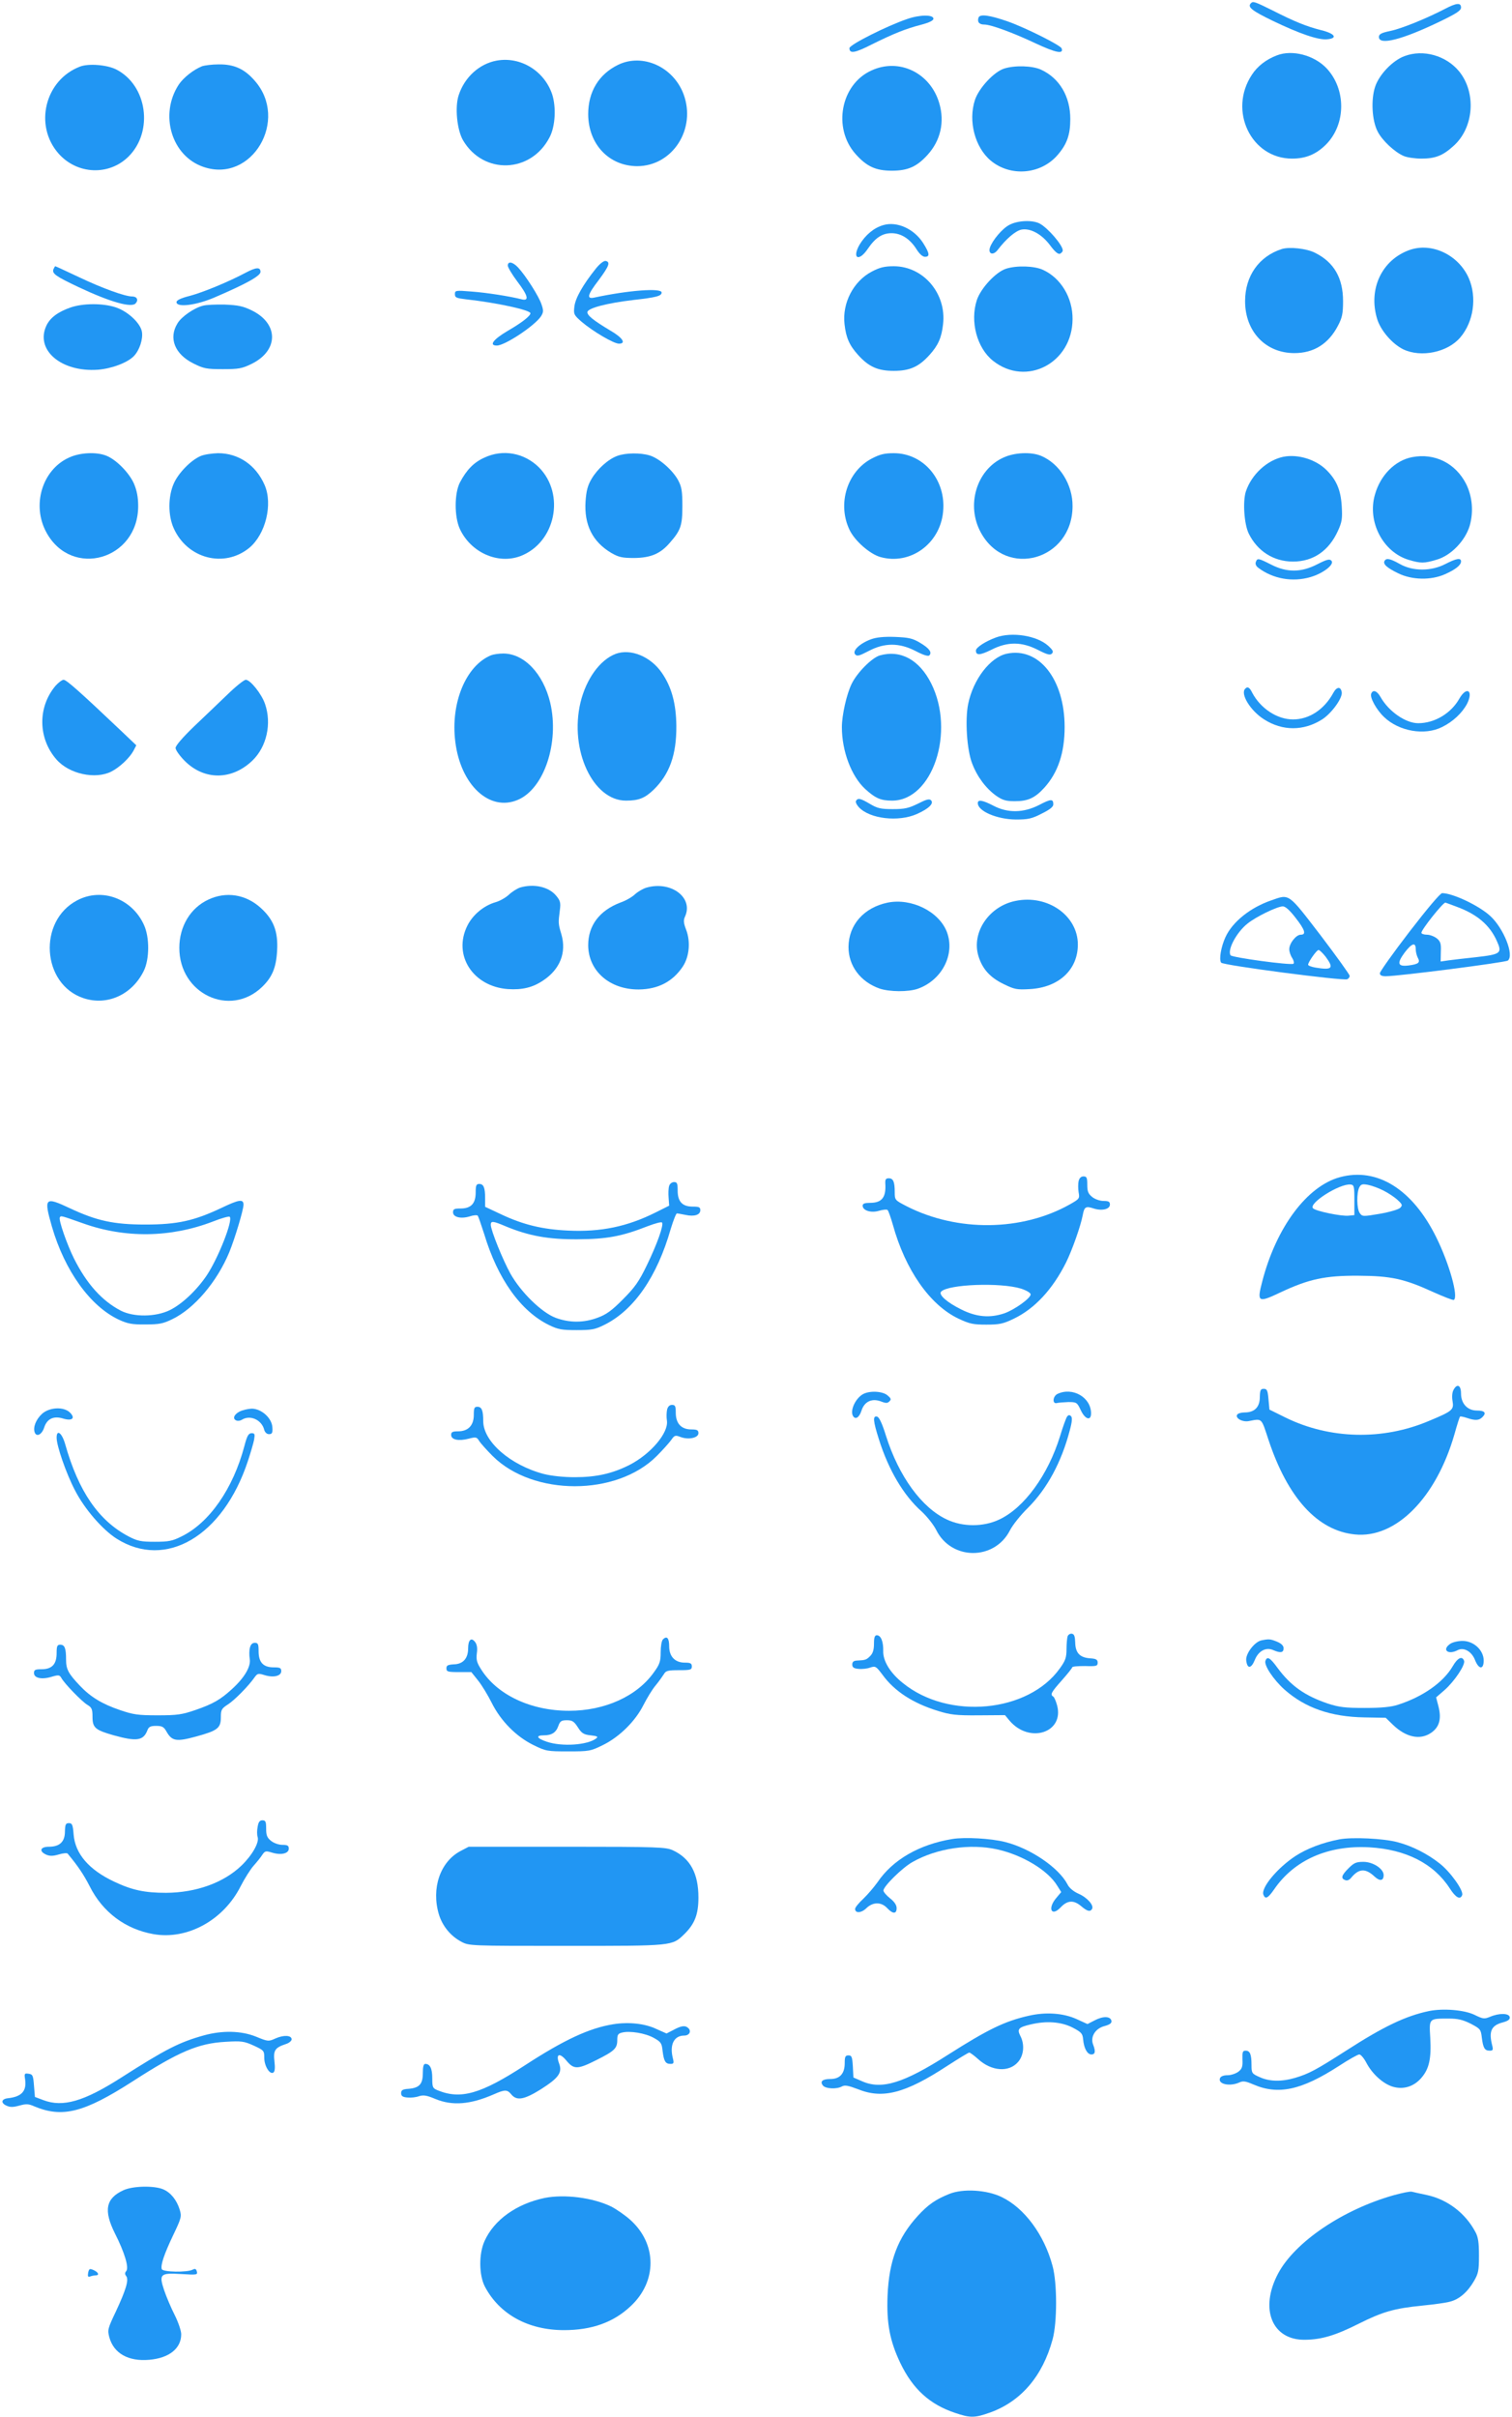 <?xml version="1.0" standalone="no"?>
<!DOCTYPE svg PUBLIC "-//W3C//DTD SVG 20010904//EN"
 "http://www.w3.org/TR/2001/REC-SVG-20010904/DTD/svg10.dtd">
<svg version="1.0" xmlns="http://www.w3.org/2000/svg"
 width="801pt" height="1280pt" viewBox="0 0 801 1280"
 preserveAspectRatio="xMidYMid meet">
<g transform="translate(0,1280) scale(0.1,-0.1)"
fill="#2196f3" stroke="none">
<path d="M6627 12783 c-20 -20 4 -39 113 -92 143 -69 244 -104 291 -99 57 5
42 30 -31 48 -79 20 -141 45 -259 105 -93 46 -103 50 -114 38z"/>
<path d="M7655 12753 c-98 -51 -231 -105 -290 -117 -48 -10 -60 -17 -60 -32 0
-46 124 -14 323 82 87 42 112 58 112 74 0 27 -24 25 -85 -7z"/>
<path d="M4805 12699 c-106 -36 -305 -136 -305 -154 0 -31 29 -26 119 20 117
58 180 83 261 104 42 11 65 22 65 32 0 22 -72 22 -140 -2z"/>
<path d="M5184 12707 c-8 -23 3 -37 30 -37 35 0 150 -42 273 -100 107 -50 149
-58 137 -26 -7 17 -191 109 -284 142 -98 34 -148 41 -156 21z"/>
<path d="M6765 12507 c-58 -22 -104 -58 -133 -103 -126 -190 -4 -444 213 -444
73 0 128 23 180 75 106 107 107 293 2 404 -66 69 -181 99 -262 68z"/>
<path d="M7441 12503 c-63 -23 -134 -97 -156 -162 -23 -69 -17 -179 13 -237
24 -48 91 -110 138 -130 18 -8 61 -14 94 -14 74 0 114 16 170 67 109 97 122
283 29 396 -69 83 -189 117 -288 80z"/>
<path d="M2631 12479 c-92 -17 -170 -88 -201 -183 -21 -63 -9 -184 23 -239
108 -184 361 -175 459 17 30 58 35 159 13 227 -42 124 -168 201 -294 178z"/>
<path d="M3275 12457 c-103 -50 -159 -143 -159 -262 1 -159 110 -274 259 -275
188 0 315 197 246 382 -55 145 -217 217 -346 155z"/>
<path d="M423 12447 c-185 -71 -244 -311 -113 -460 99 -112 268 -119 372 -15
132 133 98 376 -66 460 -49 25 -148 33 -193 15z"/>
<path d="M1070 12449 c-45 -18 -98 -60 -123 -97 -104 -159 -38 -379 131 -436
256 -88 455 249 271 457 -54 62 -109 87 -190 86 -35 0 -75 -5 -89 -10z"/>
<path d="M4615 12426 c-161 -74 -204 -303 -84 -440 60 -68 108 -90 194 -90 84
0 132 21 189 84 69 76 91 174 62 273 -47 162 -214 242 -361 173z"/>
<path d="M5320 12437 c-54 -17 -134 -103 -155 -166 -37 -112 0 -252 84 -322
104 -86 262 -73 351 27 52 59 70 109 70 194 0 119 -57 216 -155 261 -45 21
-138 24 -195 6z"/>
<path d="M5347 11609 c-37 -19 -90 -82 -103 -121 -10 -34 18 -42 41 -12 45 59
94 101 126 108 47 9 107 -23 152 -83 25 -34 42 -48 52 -45 8 4 15 11 15 18 0
28 -79 119 -122 142 -38 20 -116 17 -161 -7z"/>
<path d="M4680 11608 c-50 -14 -95 -52 -126 -103 -42 -73 -5 -94 43 -23 40 59
77 83 126 83 51 0 98 -30 133 -86 15 -24 32 -39 44 -39 27 0 25 18 -9 72 -48
76 -139 117 -211 96z"/>
<path d="M6790 11481 c-121 -39 -194 -143 -194 -276 0 -161 109 -275 261 -275
103 0 181 49 231 145 22 42 27 63 27 130 0 123 -48 206 -148 256 -44 23 -137
33 -177 20z"/>
<path d="M7467 11476 c-146 -52 -219 -206 -172 -363 18 -62 80 -134 139 -163
94 -45 235 -16 302 63 71 83 89 213 45 314 -54 123 -196 191 -314 149z"/>
<path d="M3157 11378 c-69 -86 -109 -157 -114 -201 -5 -41 -3 -45 38 -81 60
-51 170 -116 198 -116 40 0 19 32 -45 69 -92 55 -125 82 -122 99 4 21 106 47
241 63 124 14 152 21 152 40 0 25 -175 12 -357 -27 -42 -9 -36 15 24 93 54 73
63 95 37 101 -10 2 -31 -14 -52 -40z"/>
<path d="M2690 11393 c1 -10 23 -47 50 -83 58 -76 65 -106 23 -95 -63 16 -184
35 -265 41 -85 7 -88 6 -88 -14 0 -18 8 -21 58 -27 163 -18 342 -57 342 -74 0
-14 -44 -49 -120 -93 -78 -46 -101 -78 -58 -78 43 0 201 105 234 155 13 21 14
30 3 62 -13 42 -84 153 -124 196 -29 31 -55 35 -55 10z"/>
<path d="M283 11374 c-8 -23 12 -37 132 -94 170 -80 283 -112 304 -86 16 18 6
36 -19 36 -38 0 -159 44 -279 101 -68 32 -126 59 -128 59 -2 0 -6 -7 -10 -16z"/>
<path d="M4619 11362 c-98 -51 -158 -167 -145 -279 8 -72 26 -112 72 -163 57
-63 105 -84 189 -84 84 0 132 21 189 84 46 51 64 91 72 163 19 162 -104 307
-261 307 -49 0 -74 -6 -116 -28z"/>
<path d="M5330 11377 c-54 -17 -134 -103 -155 -166 -37 -113 0 -254 86 -322
176 -139 420 -12 421 221 1 113 -62 218 -157 261 -45 21 -139 24 -195 6z"/>
<path d="M1300 11355 c-88 -47 -226 -104 -295 -122 -47 -12 -70 -23 -70 -33 0
-30 105 -17 202 25 168 72 243 114 243 135 0 27 -24 25 -80 -5z"/>
<path d="M375 11172 c-67 -23 -109 -54 -129 -96 -61 -129 78 -248 273 -234 74
6 158 38 191 73 29 31 48 88 42 127 -7 46 -75 110 -141 131 -68 22 -172 21
-236 -1z"/>
<path d="M1075 11181 c-47 -12 -114 -58 -135 -94 -48 -78 -14 -163 85 -212 54
-27 69 -30 155 -30 84 0 102 3 153 28 144 71 144 213 1 283 -47 23 -73 28
-143 31 -47 1 -99 -1 -116 -6z"/>
<path d="M364 10376 c-141 -65 -197 -252 -118 -396 134 -245 486 -145 486 140
0 47 -7 82 -22 118 -25 57 -92 126 -145 148 -53 22 -142 18 -201 -10z"/>
<path d="M1063 10385 c-52 -22 -119 -91 -143 -147 -30 -69 -30 -168 0 -235 72
-162 268 -213 401 -104 86 72 125 230 81 332 -46 106 -138 169 -247 169 -33
-1 -74 -7 -92 -15z"/>
<path d="M2565 10376 c-55 -25 -93 -64 -128 -130 -30 -57 -31 -181 -1 -247 58
-125 201 -189 321 -144 186 71 239 328 98 470 -78 77 -191 98 -290 51z"/>
<path d="M3271 10386 c-48 -17 -106 -69 -137 -122 -21 -35 -28 -64 -32 -119
-8 -124 37 -214 136 -273 40 -23 58 -27 122 -27 87 1 138 22 188 80 58 66 67
91 67 195 0 79 -4 102 -22 136 -29 54 -101 117 -151 132 -49 15 -127 14 -171
-2z"/>
<path d="M4619 10372 c-131 -68 -185 -241 -118 -379 28 -58 107 -127 163 -143
157 -44 315 69 332 238 18 168 -102 312 -261 312 -49 0 -74 -6 -116 -28z"/>
<path d="M5314 10376 c-141 -65 -197 -252 -118 -396 134 -246 485 -146 486
139 1 115 -69 226 -167 267 -53 22 -142 18 -201 -10z"/>
<path d="M6799 10381 c-87 -18 -169 -94 -199 -184 -17 -53 -9 -172 15 -222 46
-94 132 -149 235 -149 107 0 190 57 238 163 21 46 24 64 20 130 -5 86 -28 139
-80 191 -57 57 -152 86 -229 71z"/>
<path d="M7481 10379 c-90 -17 -168 -95 -197 -198 -42 -143 42 -305 179 -346
64 -19 81 -19 148 1 76 22 151 100 175 180 21 74 14 154 -19 221 -56 110 -167
165 -286 142z"/>
<path d="M6653 9824 c-4 -11 1 -22 13 -31 78 -59 182 -77 277 -49 68 20 129
68 110 87 -10 10 -25 6 -74 -19 -85 -44 -161 -45 -245 -2 -69 35 -73 35 -81
14z"/>
<path d="M7335 9830 c-10 -17 12 -37 72 -66 73 -36 174 -38 248 -5 56 25 85
48 85 68 0 20 -25 16 -83 -14 -75 -39 -172 -39 -241 0 -52 29 -71 33 -81 17z"/>
<path d="M5276 9424 c-55 -20 -106 -53 -106 -69 0 -27 21 -26 82 4 86 44 161
43 247 -1 49 -25 64 -29 74 -19 9 10 5 18 -20 41 -60 54 -192 75 -277 44z"/>
<path d="M4613 9414 c-57 -21 -99 -60 -83 -79 10 -12 21 -9 71 17 85 45 163
45 250 0 40 -21 66 -29 72 -23 16 16 0 38 -49 67 -40 24 -61 28 -133 31 -59 2
-99 -2 -128 -13z"/>
<path d="M3261 9337 c-83 -32 -156 -133 -186 -258 -59 -251 66 -519 241 -519
68 0 100 13 147 58 84 82 121 185 120 337 -1 118 -25 207 -77 282 -59 86 -165
130 -245 100z"/>
<path d="M5333 9338 c-87 -19 -177 -135 -204 -266 -17 -84 -7 -243 21 -315 27
-71 73 -132 127 -171 35 -24 52 -29 100 -29 69 0 106 17 156 72 72 80 107 184
107 321 0 252 -136 425 -307 388z"/>
<path d="M2602 9330 c-133 -54 -216 -252 -190 -458 28 -229 181 -372 331 -308
140 59 221 304 172 514 -37 155 -139 262 -250 261 -22 0 -50 -4 -63 -9z"/>
<path d="M4661 9329 c-43 -13 -120 -91 -149 -150 -27 -55 -52 -166 -52 -230 0
-127 50 -259 123 -327 55 -50 83 -62 143 -62 214 0 336 364 207 621 -63 125
-162 179 -272 148z"/>
<path d="M294 9168 c-95 -113 -93 -278 5 -390 67 -77 206 -107 291 -64 45 23
97 73 117 110 l15 29 -83 79 c-213 202 -287 268 -302 268 -8 0 -28 -15 -43
-32z"/>
<path d="M1205 9122 c-44 -42 -124 -119 -178 -170 -59 -57 -97 -101 -97 -113
0 -11 22 -42 49 -69 104 -104 251 -102 359 3 75 73 102 195 66 299 -18 53 -78
128 -102 128 -9 0 -53 -35 -97 -78z"/>
<path d="M6597 9153 c-28 -27 27 -117 100 -163 97 -62 209 -62 307 0 50 32
109 113 104 144 -5 32 -27 30 -45 -4 -48 -88 -128 -140 -213 -140 -84 0 -172
58 -216 141 -14 29 -25 35 -37 22z"/>
<path d="M7264 9126 c-8 -20 28 -85 68 -123 79 -76 215 -100 308 -53 57 28
106 74 132 123 35 70 -2 95 -41 27 -44 -78 -131 -130 -218 -130 -66 0 -156 62
-199 138 -19 34 -41 42 -50 18z"/>
<path d="M4535 8559 c-4 -6 3 -21 15 -34 58 -62 210 -79 307 -36 63 28 92 56
75 73 -9 9 -26 4 -69 -18 -49 -24 -70 -29 -133 -29 -64 0 -82 4 -122 28 -51
30 -63 32 -73 16z"/>
<path d="M5505 8537 c-82 -42 -166 -44 -242 -4 -58 30 -83 34 -83 14 0 -43
102 -86 201 -87 65 0 85 4 137 31 43 21 62 36 62 49 0 30 -12 30 -75 -3z"/>
<path d="M2756 8100 c-16 -5 -43 -22 -60 -38 -17 -16 -49 -34 -71 -40 -62 -18
-120 -66 -149 -124 -78 -156 29 -322 214 -336 77 -5 132 8 188 46 89 59 124
148 96 244 -17 57 -17 60 -8 129 5 39 2 50 -21 77 -39 46 -117 63 -189 42z"/>
<path d="M3424 8099 c-17 -5 -43 -20 -59 -34 -15 -15 -50 -35 -79 -45 -110
-42 -170 -121 -170 -226 1 -136 114 -235 268 -234 103 1 180 42 233 121 35 53
42 132 18 195 -14 36 -15 51 -6 70 46 101 -75 191 -205 153z"/>
<path d="M7467 7866 c-87 -113 -157 -212 -157 -220 0 -11 10 -16 31 -16 67 0
635 73 647 83 35 28 -22 170 -92 235 -60 56 -200 122 -256 122 -10 0 -79 -82
-173 -204z m250 132 c109 -40 176 -98 213 -182 29 -64 21 -70 -110 -85 -58 -6
-124 -14 -147 -17 l-41 -6 1 52 c2 43 -2 55 -22 71 -13 10 -36 19 -52 19 -16
0 -29 5 -29 10 0 17 113 159 127 160 1 0 28 -10 60 -22z m-217 -224 c0 -14 5
-35 11 -46 14 -26 4 -34 -49 -41 -58 -7 -63 11 -21 68 38 50 59 57 59 19z"/>
<path d="M409 8032 c-209 -109 -188 -444 33 -518 126 -42 258 18 320 145 30
62 31 176 1 242 -63 140 -223 200 -354 131z"/>
<path d="M1104 8036 c-95 -44 -154 -142 -154 -256 0 -243 268 -370 438 -207
54 52 75 102 80 192 6 103 -19 166 -88 228 -79 71 -182 87 -276 43z"/>
<path d="M6735 8032 c-111 -38 -206 -114 -243 -195 -23 -50 -35 -117 -23 -135
9 -14 643 -97 668 -88 7 3 13 11 13 18 0 7 -70 104 -155 216 -173 225 -163
218 -260 184z m128 -92 c51 -65 58 -90 28 -90 -25 0 -61 -46 -61 -77 0 -13 7
-34 16 -47 8 -13 11 -27 6 -30 -15 -9 -325 33 -333 45 -18 29 32 122 90 168
46 37 158 91 187 91 14 0 37 -21 67 -60z m160 -207 c45 -61 35 -72 -55 -57
-21 4 -38 10 -38 15 0 14 45 78 55 78 6 0 22 -16 38 -36z"/>
<path d="M5380 8029 c-140 -28 -234 -166 -197 -291 21 -69 61 -114 133 -149
59 -29 70 -31 141 -27 153 9 253 103 253 236 0 153 -160 266 -330 231z"/>
<path d="M4703 8020 c-126 -26 -207 -117 -208 -235 0 -100 63 -184 164 -220
53 -18 153 -19 204 -1 128 46 198 183 153 301 -42 108 -187 180 -313 155z"/>
<path d="M7099 6566 c-175 -47 -338 -266 -412 -552 -29 -111 -23 -115 97 -58
149 70 235 89 411 88 175 -1 244 -16 401 -88 54 -24 102 -43 106 -40 25 16
-24 191 -92 329 -126 257 -314 374 -511 321z m76 -121 l0 -80 -31 -3 c-38 -4
-174 24 -188 39 -26 26 141 132 199 126 18 -2 20 -9 20 -82z m154 50 c26 -13
59 -35 75 -50 25 -23 27 -28 14 -41 -8 -9 -57 -23 -108 -32 -89 -15 -93 -15
-106 3 -17 22 -18 108 -3 137 9 17 17 19 47 13 20 -4 56 -17 81 -30z"/>
<path d="M5714 6545 c-3 -14 -3 -40 0 -59 6 -33 5 -35 -46 -64 -254 -143 -596
-147 -865 -10 -62 32 -63 33 -63 74 0 56 -8 74 -32 74 -15 0 -19 -6 -18 -27 5
-74 -18 -103 -80 -103 -29 0 -40 -4 -40 -15 0 -26 45 -40 87 -27 21 6 41 8 45
4 5 -5 17 -40 28 -78 66 -239 196 -425 347 -497 59 -28 79 -32 148 -32 69 0
89 4 145 31 111 53 206 155 278 299 32 65 77 192 88 250 8 44 16 49 58 35 44
-14 86 -4 86 21 0 15 -7 19 -34 19 -19 0 -45 9 -60 21 -21 17 -26 29 -26 65 0
37 -3 44 -20 44 -13 0 -22 -9 -26 -25z m-306 -569 c31 -10 52 -23 52 -31 0
-20 -85 -81 -139 -100 -77 -26 -148 -20 -228 20 -77 38 -123 79 -107 95 39 39
313 49 422 16z"/>
<path d="M3545 6520 c-4 -12 -5 -40 -3 -63 l3 -42 -72 -36 c-150 -75 -290
-104 -462 -96 -136 6 -240 31 -358 87 l-83 39 0 45 c0 57 -8 76 -31 76 -16 0
-19 -8 -19 -45 0 -59 -25 -85 -80 -85 -33 0 -40 -3 -40 -20 0 -26 41 -36 88
-22 20 7 39 8 43 4 3 -4 18 -47 34 -97 72 -239 194 -409 343 -482 49 -24 69
-27 147 -27 80 0 97 3 149 29 155 78 277 254 349 506 14 46 29 84 33 83 5 0
25 -4 46 -8 46 -10 78 0 78 25 0 16 -7 19 -40 19 -55 0 -80 26 -80 85 0 38 -3
45 -19 45 -11 0 -23 -9 -26 -20z m-867 -214 c123 -51 226 -70 382 -69 156 1
233 15 373 70 37 14 70 23 74 19 11 -11 -26 -115 -80 -226 -42 -87 -64 -118
-127 -181 -58 -59 -89 -81 -133 -97 -74 -28 -150 -28 -223 -1 -75 28 -185 136
-240 234 -41 74 -103 228 -104 258 0 22 10 22 78 -7z"/>
<path d="M1175 6404 c-146 -69 -234 -89 -405 -89 -168 0 -258 20 -399 86 -134
63 -140 57 -96 -97 68 -234 203 -422 355 -493 46 -21 70 -26 140 -25 73 0 94
4 143 28 116 56 236 197 301 353 29 70 76 226 76 253 0 31 -23 28 -115 -16z
m-734 -83 c222 -79 463 -76 687 10 45 18 85 29 89 25 18 -18 -59 -215 -121
-309 -53 -79 -131 -153 -196 -185 -75 -37 -192 -38 -260 -3 -100 52 -181 142
-249 278 -37 75 -82 204 -74 216 6 10 5 10 124 -32z"/>
<path d="M7700 5439 c-7 -12 -9 -37 -5 -59 8 -46 0 -53 -125 -105 -245 -104
-526 -97 -760 18 l-85 42 -5 55 c-4 47 -8 55 -25 55 -17 0 -20 -7 -21 -44 0
-53 -28 -81 -80 -81 -18 0 -36 -5 -40 -12 -11 -18 27 -40 61 -34 73 14 66 19
105 -99 102 -308 260 -481 457 -501 217 -23 431 193 528 530 14 50 27 92 30
94 2 2 18 -1 36 -7 44 -15 65 -14 83 5 22 22 11 34 -30 34 -50 0 -84 37 -84
90 0 45 -21 55 -40 19z"/>
<path d="M4572 5417 c-41 -23 -70 -88 -53 -116 13 -21 33 -8 45 29 15 47 54
66 101 49 28 -11 37 -11 47 0 11 10 8 16 -11 32 -27 22 -94 25 -129 6z"/>
<path d="M5602 5418 c-26 -13 -28 -56 -2 -48 8 2 35 4 60 5 43 0 46 -2 65 -42
23 -50 55 -60 55 -18 0 85 -98 141 -178 103z"/>
<path d="M3534 5335 c-3 -14 -4 -40 -1 -58 10 -65 -86 -178 -200 -236 -90 -45
-174 -64 -288 -64 -62 0 -124 7 -164 17 -178 47 -321 172 -321 280 0 57 -8 76
-31 76 -16 0 -19 -7 -19 -43 0 -56 -30 -87 -83 -87 -30 0 -37 -4 -37 -19 0
-26 40 -34 93 -20 39 10 43 9 56 -13 8 -12 40 -48 71 -79 214 -213 657 -213
869 0 31 31 65 69 76 84 18 26 22 28 50 17 42 -16 95 -5 95 20 0 16 -7 20 -38
20 -53 0 -82 32 -82 88 0 35 -3 42 -20 42 -13 0 -22 -9 -26 -25z"/>
<path d="M222 5312 c-32 -30 -48 -71 -38 -98 10 -26 38 -11 50 26 15 46 49 63
99 48 49 -15 68 1 38 31 -33 33 -110 29 -149 -7z"/>
<path d="M1268 5324 c-30 -16 -37 -39 -15 -47 8 -3 20 -1 28 4 44 28 106 0
119 -54 4 -13 14 -22 25 -22 16 0 20 6 18 35 -2 50 -58 100 -110 100 -21 -1
-50 -8 -65 -16z"/>
<path d="M5653 5298 c-5 -7 -22 -53 -37 -103 -64 -207 -190 -380 -322 -442
-84 -40 -194 -40 -278 0 -133 62 -254 228 -322 442 -21 68 -37 101 -48 103
-23 5 -21 -22 10 -120 51 -162 130 -297 227 -383 28 -26 63 -70 77 -98 80
-161 308 -162 390 -2 14 28 57 82 96 120 101 101 177 241 221 409 13 47 14 69
7 76 -8 8 -14 7 -21 -2z"/>
<path d="M300 5186 c0 -43 50 -188 97 -278 50 -98 145 -208 220 -256 261 -166
565 13 696 410 14 42 29 93 33 113 5 30 4 35 -13 35 -16 0 -24 -13 -38 -67
-60 -227 -186 -408 -334 -480 -48 -24 -68 -28 -141 -28 -74 0 -92 4 -140 29
-157 83 -264 237 -335 489 -17 59 -45 80 -45 33z"/>
<path d="M5656 4135 c-3 -9 -6 -40 -6 -69 0 -44 -6 -61 -35 -101 -167 -235
-590 -275 -832 -78 -68 54 -106 118 -104 170 1 49 -12 83 -34 83 -11 0 -15
-12 -15 -45 0 -32 -6 -51 -20 -65 -20 -20 -25 -22 -70 -24 -18 -1 -25 -7 -25
-21 0 -15 8 -21 33 -23 19 -2 47 1 62 7 28 9 31 7 65 -38 63 -87 161 -151 295
-192 64 -20 95 -24 214 -23 l140 1 24 -29 c105 -124 291 -64 252 81 -6 22 -15
43 -20 46 -18 11 -11 23 45 86 30 34 55 65 55 69 0 5 30 7 68 7 61 -2 67 0 67
18 0 16 -8 21 -41 23 -54 4 -77 29 -78 84 -1 31 -5 44 -17 46 -9 2 -19 -4 -23
-13z"/>
<path d="M3512 4118 c-7 -7 -12 -37 -12 -68 0 -48 -5 -64 -35 -105 -90 -128
-261 -205 -450 -205 -203 0 -381 84 -466 219 -23 36 -27 51 -23 85 4 27 1 47
-9 60 -20 27 -37 12 -37 -33 0 -54 -27 -84 -76 -85 -32 -2 -39 -6 -39 -21 0
-18 7 -20 66 -20 l66 0 36 -45 c20 -25 52 -78 72 -118 48 -96 129 -178 220
-223 67 -33 74 -34 185 -34 111 0 118 1 185 34 87 43 171 126 214 212 18 35
46 82 64 103 18 22 37 49 44 60 10 18 21 21 80 21 61 0 68 2 68 20 0 16 -7 20
-37 20 -52 0 -83 32 -83 87 0 43 -12 57 -33 36z m-451 -465 c20 -32 31 -39 68
-43 35 -4 41 -7 30 -16 -46 -36 -182 -45 -262 -18 -54 18 -61 34 -16 34 42 0
65 15 77 50 9 25 16 30 45 30 28 0 38 -6 58 -37z"/>
<path d="M6683 4113 c-36 -7 -85 -70 -81 -106 5 -46 26 -45 45 1 19 49 60 71
99 53 37 -16 54 -14 54 10 0 13 -11 25 -35 35 -35 14 -42 15 -82 7z"/>
<path d="M7682 4094 c-45 -31 -11 -60 40 -33 32 17 74 -6 92 -52 20 -51 46
-52 46 -3 0 55 -53 104 -112 104 -24 0 -54 -7 -66 -16z"/>
<path d="M1324 4074 c-4 -14 -4 -40 -1 -59 7 -41 -28 -100 -94 -160 -61 -56
-101 -79 -194 -111 -70 -24 -95 -28 -200 -28 -105 0 -130 4 -200 28 -94 32
-155 69 -211 128 -62 65 -74 88 -74 139 0 60 -7 79 -31 79 -16 0 -19 -8 -19
-45 0 -59 -25 -85 -80 -85 -33 0 -40 -3 -40 -20 0 -27 41 -36 93 -20 37 11 43
10 52 -6 17 -31 108 -124 137 -142 24 -14 28 -23 28 -63 0 -59 14 -71 113 -99
122 -34 157 -28 178 27 7 18 16 23 46 23 32 0 41 -5 55 -30 29 -51 52 -55 158
-26 113 31 130 44 130 102 0 40 4 46 38 68 34 22 108 96 142 145 14 19 19 20
51 10 48 -15 89 -5 89 21 0 17 -7 20 -40 20 -55 0 -80 26 -80 85 0 38 -3 45
-20 45 -13 0 -22 -9 -26 -26z"/>
<path d="M6704 4005 c-9 -23 41 -99 101 -153 110 -97 245 -144 423 -147 l113
-2 37 -36 c69 -67 144 -84 203 -44 44 30 56 73 40 138 l-13 50 45 39 c53 47
111 134 103 155 -10 27 -34 16 -60 -29 -50 -86 -159 -162 -290 -204 -36 -12
-88 -17 -176 -17 -105 0 -136 4 -195 23 -121 41 -196 93 -267 189 -40 55 -55
63 -64 38z"/>
<path d="M1365 3126 c-4 -19 -4 -43 0 -55 9 -29 -29 -96 -86 -151 -95 -91
-240 -143 -399 -144 -113 0 -180 14 -275 59 -134 63 -207 148 -215 250 -4 52
-8 60 -25 60 -17 0 -20 -7 -21 -44 0 -55 -28 -81 -85 -81 -46 0 -54 -24 -14
-42 19 -8 35 -8 66 1 23 7 45 9 48 4 56 -68 84 -110 116 -172 69 -138 190
-228 339 -254 180 -31 371 75 461 254 21 41 52 90 69 109 17 19 38 45 46 58
14 20 18 21 51 11 48 -15 89 -5 89 21 0 16 -7 20 -34 20 -19 0 -45 9 -60 21
-21 17 -26 29 -26 65 0 37 -3 44 -20 44 -14 0 -21 -9 -25 -34z"/>
<path d="M5045 3061 c-176 -29 -316 -110 -397 -230 -18 -25 -51 -64 -75 -87
-24 -22 -43 -46 -43 -53 0 -24 32 -23 59 3 35 34 79 35 111 1 30 -32 50 -32
50 0 0 16 -12 34 -35 52 -19 15 -35 34 -35 41 0 22 100 121 154 151 128 73
305 99 449 67 134 -30 267 -110 317 -191 l22 -35 -26 -31 c-48 -56 -26 -102
23 -50 36 38 69 40 109 6 32 -27 47 -31 57 -15 12 19 -25 61 -71 81 -27 12
-50 31 -59 50 -46 88 -195 190 -330 224 -74 19 -213 27 -280 16z"/>
<path d="M7095 3059 c-89 -17 -172 -49 -232 -88 -96 -63 -184 -169 -170 -205
10 -26 24 -19 56 27 107 157 287 236 505 224 195 -11 342 -87 426 -217 32 -50
56 -63 66 -36 9 23 -63 124 -120 168 -63 50 -145 92 -222 112 -73 20 -242 28
-309 15z"/>
<path d="M2439 2997 c-107 -57 -155 -197 -114 -335 19 -62 62 -115 119 -145
41 -22 45 -22 556 -22 567 0 560 -1 625 62 55 54 75 104 75 194 0 127 -43 207
-135 250 -37 17 -75 19 -561 19 l-521 0 -44 -23z"/>
<path d="M7144 2906 c-38 -38 -42 -54 -17 -63 10 -4 22 1 32 14 40 48 75 50
123 5 28 -26 48 -23 48 8 0 33 -56 70 -107 70 -38 0 -50 -5 -79 -34z"/>
<path d="M7571 2150 c-125 -26 -243 -83 -440 -210 -158 -101 -196 -122 -270
-144 -72 -21 -136 -20 -188 4 -41 18 -43 21 -43 64 0 57 -8 76 -31 76 -16 0
-18 -7 -17 -46 2 -38 -2 -50 -21 -65 -13 -10 -39 -19 -57 -19 -23 0 -37 -6
-41 -16 -12 -31 51 -45 101 -23 21 10 34 8 76 -10 132 -57 255 -30 453 98 52
34 100 61 108 61 8 0 25 -20 38 -45 31 -59 89 -111 140 -126 55 -16 110 0 150
46 42 48 54 102 48 212 -6 105 -9 103 99 103 46 0 73 -6 115 -27 51 -27 54
-30 59 -73 7 -56 15 -70 42 -70 17 0 19 4 13 28 -19 75 -5 106 57 122 29 8 38
16 36 28 -4 21 -57 22 -105 1 -30 -12 -37 -11 -80 10 -54 27 -167 36 -242 21z"/>
<path d="M5450 2125 c-128 -29 -216 -72 -430 -208 -233 -149 -349 -185 -453
-139 l-46 20 -3 59 c-3 50 -6 58 -23 58 -17 0 -20 -7 -20 -41 0 -56 -26 -84
-76 -84 -42 0 -57 -13 -39 -35 14 -17 73 -20 101 -4 15 8 34 4 84 -15 131 -53
251 -22 474 124 59 38 111 70 116 70 4 0 25 -15 46 -34 72 -66 165 -72 213
-15 30 35 35 93 11 138 -18 36 -9 45 55 60 84 20 161 14 221 -16 48 -25 54
-32 57 -63 4 -47 22 -80 44 -80 20 0 23 16 9 52 -16 41 11 85 59 98 30 8 40
16 38 28 -5 25 -44 26 -88 3 l-39 -20 -57 26 c-70 32 -163 39 -254 18z"/>
<path d="M3249 2080 c-126 -20 -260 -82 -469 -218 -232 -151 -339 -182 -461
-132 -27 11 -29 16 -29 64 0 52 -12 76 -37 76 -9 0 -13 -15 -13 -48 0 -59 -18
-79 -75 -84 -32 -2 -40 -7 -40 -23 0 -15 8 -21 33 -23 19 -2 46 1 62 7 23 7
40 5 87 -15 90 -37 185 -29 307 24 61 27 73 27 95 0 29 -35 69 -27 157 28 94
60 114 88 96 136 -19 51 2 60 39 15 39 -47 59 -47 158 3 96 48 111 62 111 106
0 28 4 35 26 40 41 10 122 -3 167 -28 38 -21 43 -28 47 -68 7 -56 15 -70 42
-70 17 0 19 4 13 28 -19 73 5 122 60 122 26 0 39 22 22 39 -16 16 -37 14 -79
-9 l-37 -19 -54 24 c-61 29 -147 38 -228 25z"/>
<path d="M1080 2021 c-130 -36 -204 -74 -440 -225 -196 -125 -307 -157 -410
-118 l-45 17 -5 60 c-4 54 -7 60 -29 63 -21 3 -23 1 -18 -30 9 -62 -18 -92
-92 -100 -34 -4 -38 -25 -7 -39 19 -9 35 -9 68 0 36 10 49 10 80 -4 149 -62
263 -33 520 132 245 158 348 202 494 210 83 5 97 3 148 -20 54 -25 56 -27 56
-65 0 -43 29 -90 48 -78 8 5 10 24 6 59 -7 59 3 73 60 92 17 5 31 17 31 25 0
22 -42 24 -85 5 -37 -17 -40 -17 -103 9 -79 32 -179 34 -277 7z"/>
<path d="M654 1201 c-94 -43 -106 -107 -45 -229 51 -101 75 -180 60 -199 -8
-9 -8 -17 -1 -26 16 -19 0 -72 -54 -188 -43 -90 -45 -98 -35 -136 23 -86 101
-130 212 -120 105 9 169 60 169 135 0 18 -15 63 -34 101 -19 37 -44 96 -56
131 -29 87 -22 94 91 87 82 -5 86 -4 82 13 -4 15 -9 17 -23 10 -28 -15 -157
-13 -163 3 -7 21 12 78 60 179 44 92 46 100 35 136 -16 52 -48 91 -88 108 -48
20 -160 18 -210 -5z"/>
<path d="M5028 1181 c-72 -29 -112 -57 -166 -116 -106 -116 -152 -238 -160
-421 -6 -148 12 -242 68 -359 66 -137 155 -218 289 -263 82 -28 105 -27 187 2
163 59 277 192 330 386 25 90 25 299 0 390 -44 165 -149 307 -270 365 -78 38
-205 46 -278 16z"/>
<path d="M7385 1175 c-271 -76 -525 -248 -614 -415 -100 -188 -32 -354 143
-351 87 1 161 23 284 85 128 64 188 81 337 96 61 6 127 15 147 21 48 12 92 50
126 108 24 41 27 56 27 136 0 69 -4 98 -19 125 -53 100 -149 173 -259 196 -34
7 -69 15 -77 17 -8 3 -51 -6 -95 -18z"/>
<path d="M2885 1160 c-148 -31 -267 -115 -318 -228 -31 -68 -30 -181 2 -242
77 -146 229 -230 419 -230 147 0 262 41 353 127 141 131 140 330 -2 457 -28
25 -74 57 -102 71 -97 47 -247 66 -352 45z"/>
<path d="M467 764 c-3 -19 -1 -24 10 -20 8 3 21 6 29 6 22 0 16 16 -10 28 -21
9 -24 8 -29 -14z"/>
</g>
</svg>
